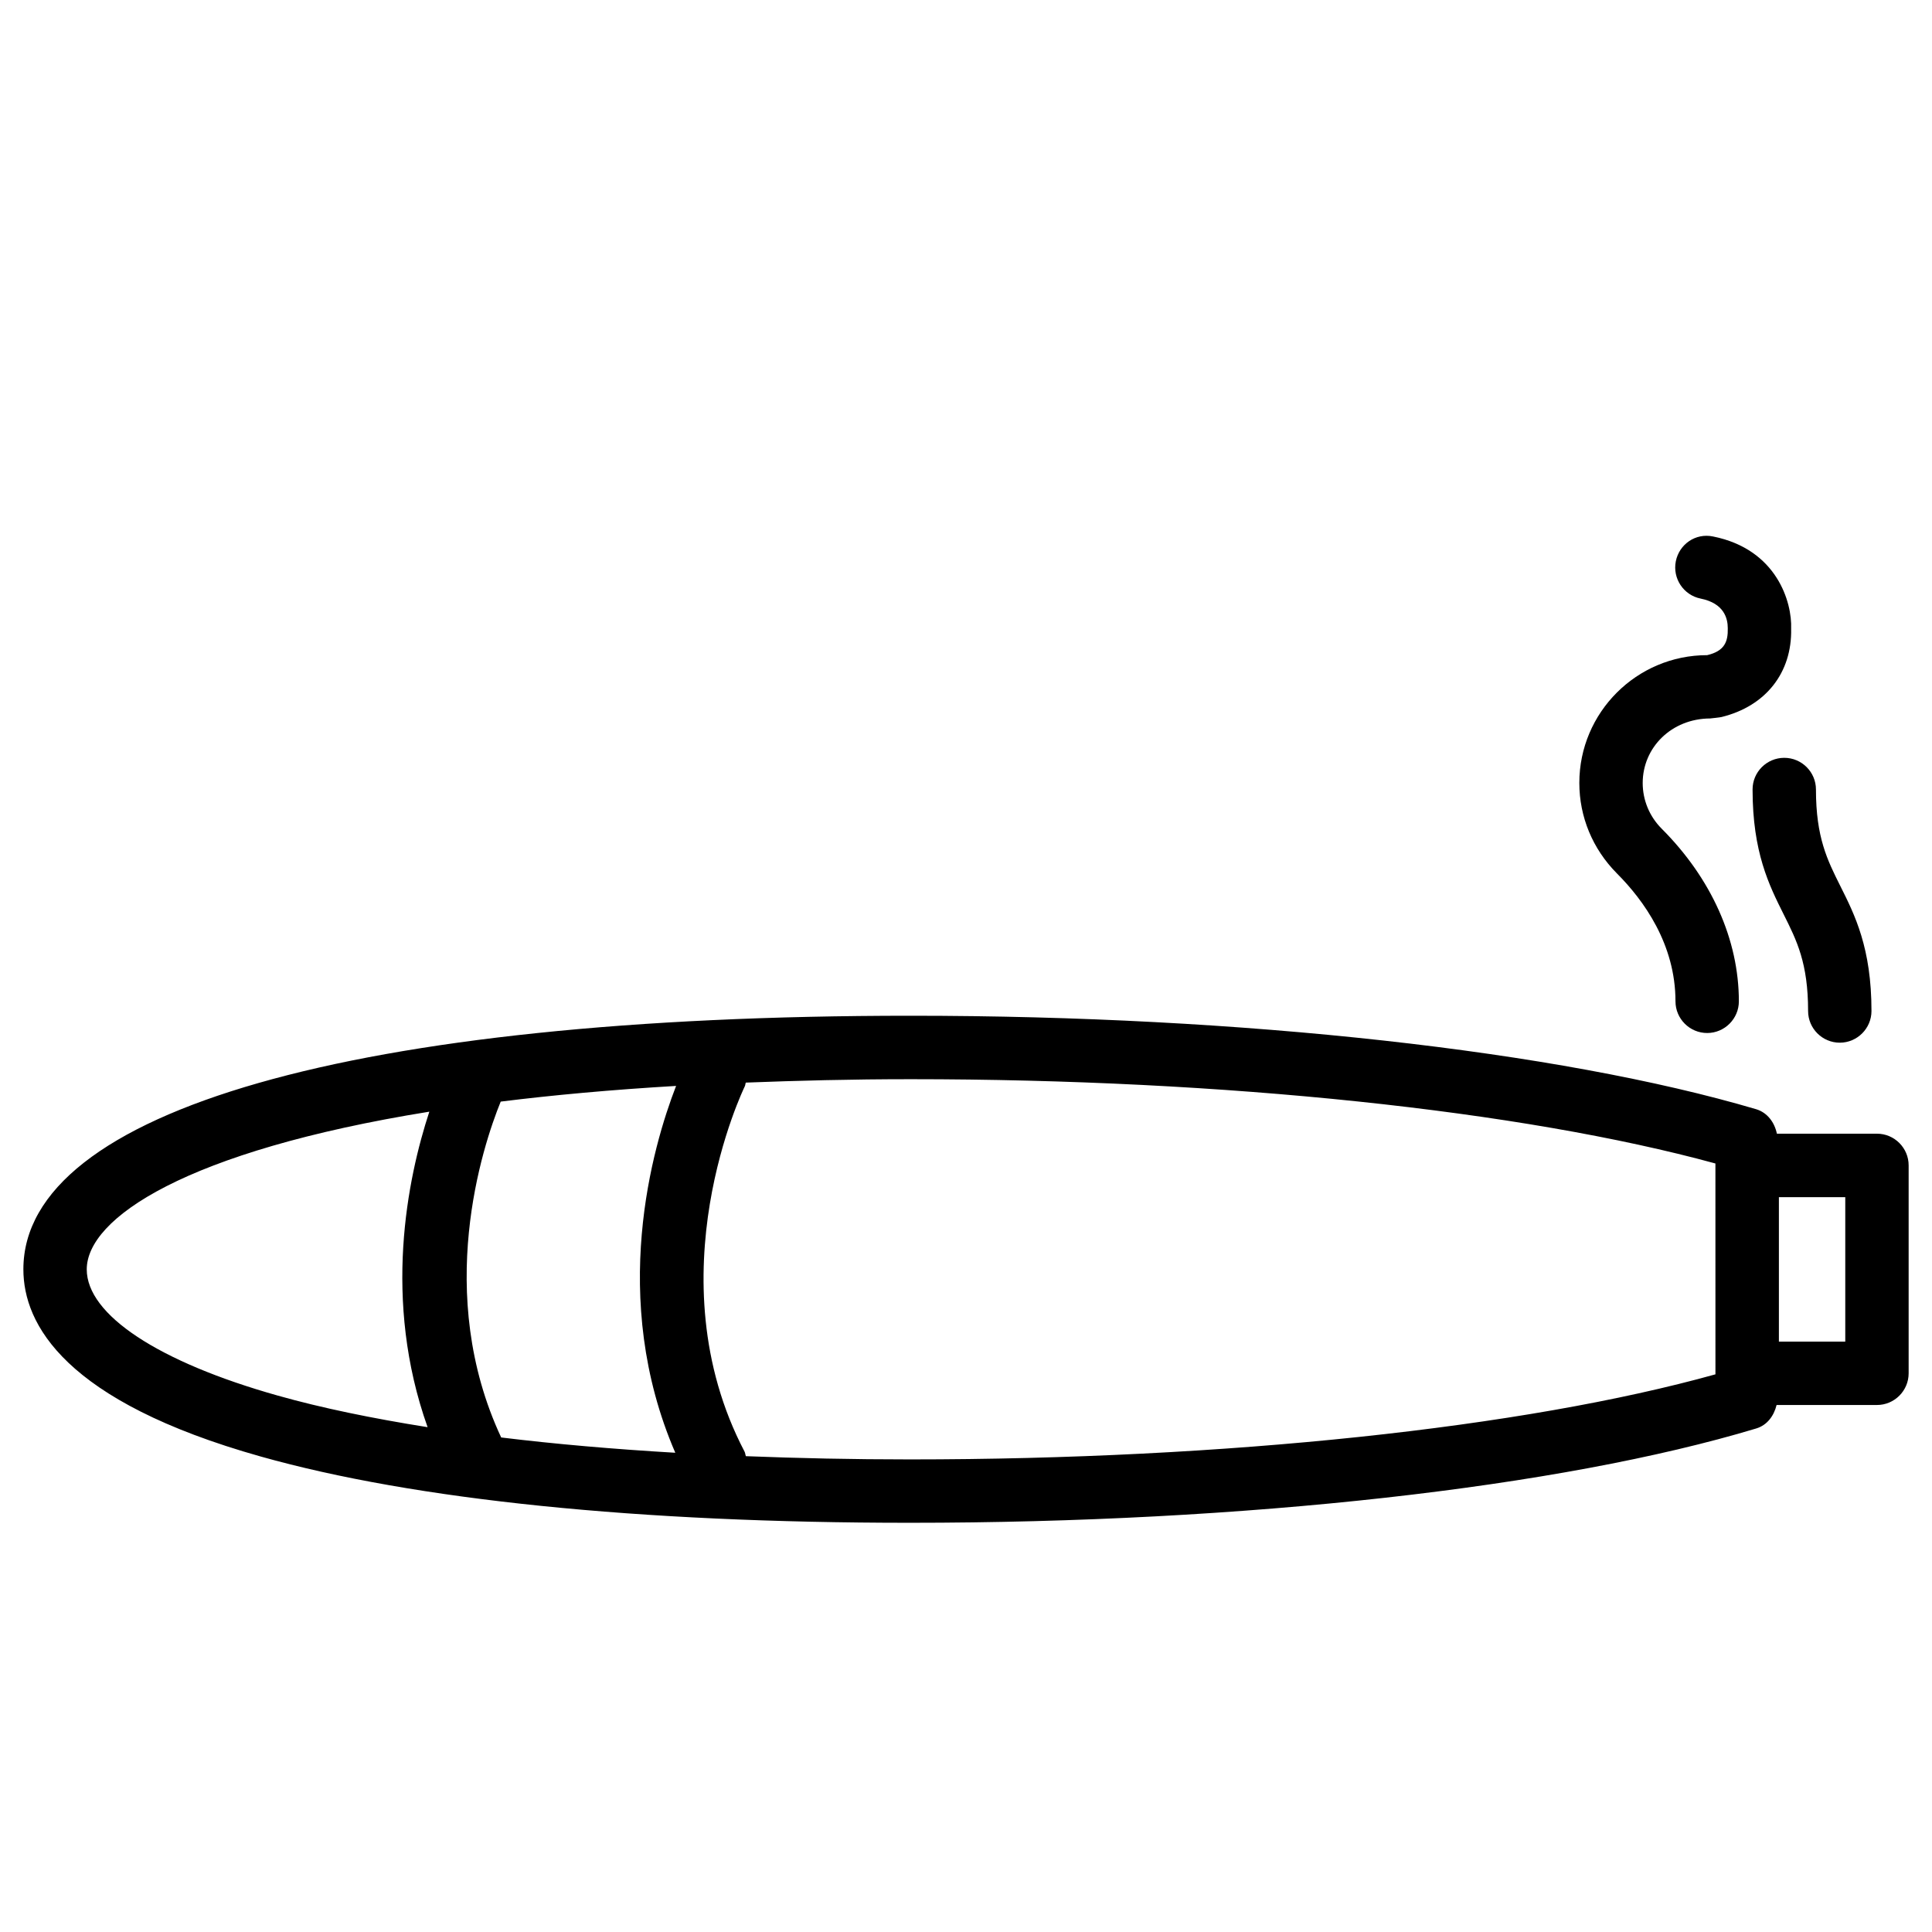 <?xml version="1.0" encoding="UTF-8"?>
<!-- Uploaded to: ICON Repo, www.iconrepo.com, Generator: ICON Repo Mixer Tools -->
<svg fill="#000000" width="800px" height="800px" version="1.1" viewBox="144 144 512 512" xmlns="http://www.w3.org/2000/svg">
 <g>
  <path d="m641.41 444.44h-26.512c-0.629-2.981-2.5-5.582-5.5-6.488-52.461-15.492-136.16-24.77-223.92-24.77h-0.273c-147.16 0-235.01 25.129-235.01 67.195 0 14.547 10.914 34.992 62.934 49.625 40.766 11.484 100.21 17.551 171.9 17.551h0.168c88.48 0 172.3-9.34 224.24-25 2.898-0.883 4.68-3.359 5.375-6.215h26.598c4.641 0 8.398-3.777 8.398-8.398v-55.105c0-4.613-3.758-8.395-8.398-8.395zm-364.59 80.504c-17.801-38.102-4.996-77.062-0.125-89.008 13.961-1.742 29.41-3.148 46.477-4.156-6.254 16.121-17.926 56.258-0.211 97.215-16.438-0.965-31.844-2.305-46.141-4.051zm-109.83-44.543c0-13.496 26.07-31.363 90.789-41.797-5.836 17.781-12.449 49.961-0.461 83.613-14.672-2.332-28.047-5.082-39.652-8.355-31.723-8.922-50.676-21.453-50.676-33.461zm431.62 27.812c-50.801 14.168-129.84 22.547-213.41 22.547h-0.168c-15.094 0-29.492-0.316-43.371-0.859-0.148-0.398-0.148-0.82-0.355-1.219-24.352-46.52-0.168-96.289 0.062-96.773 0.168-0.336 0.148-0.672 0.273-1.008 13.664-0.523 28.004-0.902 43.559-0.902h0.293c82.898 0 161.83 8.312 213.11 22.336zm34.406-8.668h-17.59v-38.289h17.59z"/>
  <path d="m588.02 409.36c0 4.641 3.777 8.398 8.398 8.398 4.617 0 8.398-3.777 8.398-8.398 0-16.312-7.285-32.578-20.469-45.762-3.234-3.254-5.016-7.559-5.016-12.09 0-9.426 7.641-17.066 17.863-17.109 0.418-0.043 2.602-0.273 3.023-0.379 11.797-2.898 18.703-11.82 18.453-23.387 0.273-6.992-3.738-21.055-20.676-24.457-4.66-0.988-8.984 2.059-9.887 6.57-0.902 4.555 2.059 8.984 6.59 9.887 6.215 1.258 7.18 5.246 7.18 7.852 0.082 3.57-0.84 6.047-5.457 7.137-18.684 0-33.883 15.199-33.883 33.859 0 9.004 3.527 17.488 9.93 23.953 7.113 7.121 15.551 18.77 15.551 33.926z"/>
  <path d="m608.45 353.21c0 16.668 4.387 25.402 8.25 33.125 3.465 6.926 6.465 12.891 6.465 25.59 0 4.641 3.777 8.398 8.398 8.398 4.617 0 8.398-3.777 8.398-8.398 0-16.648-4.387-25.402-8.25-33.105-3.465-6.926-6.465-12.91-6.465-25.59 0-4.641-3.777-8.398-8.398-8.398-4.621 0.004-8.398 3.738-8.398 8.379z"/>
 </g>
</svg>